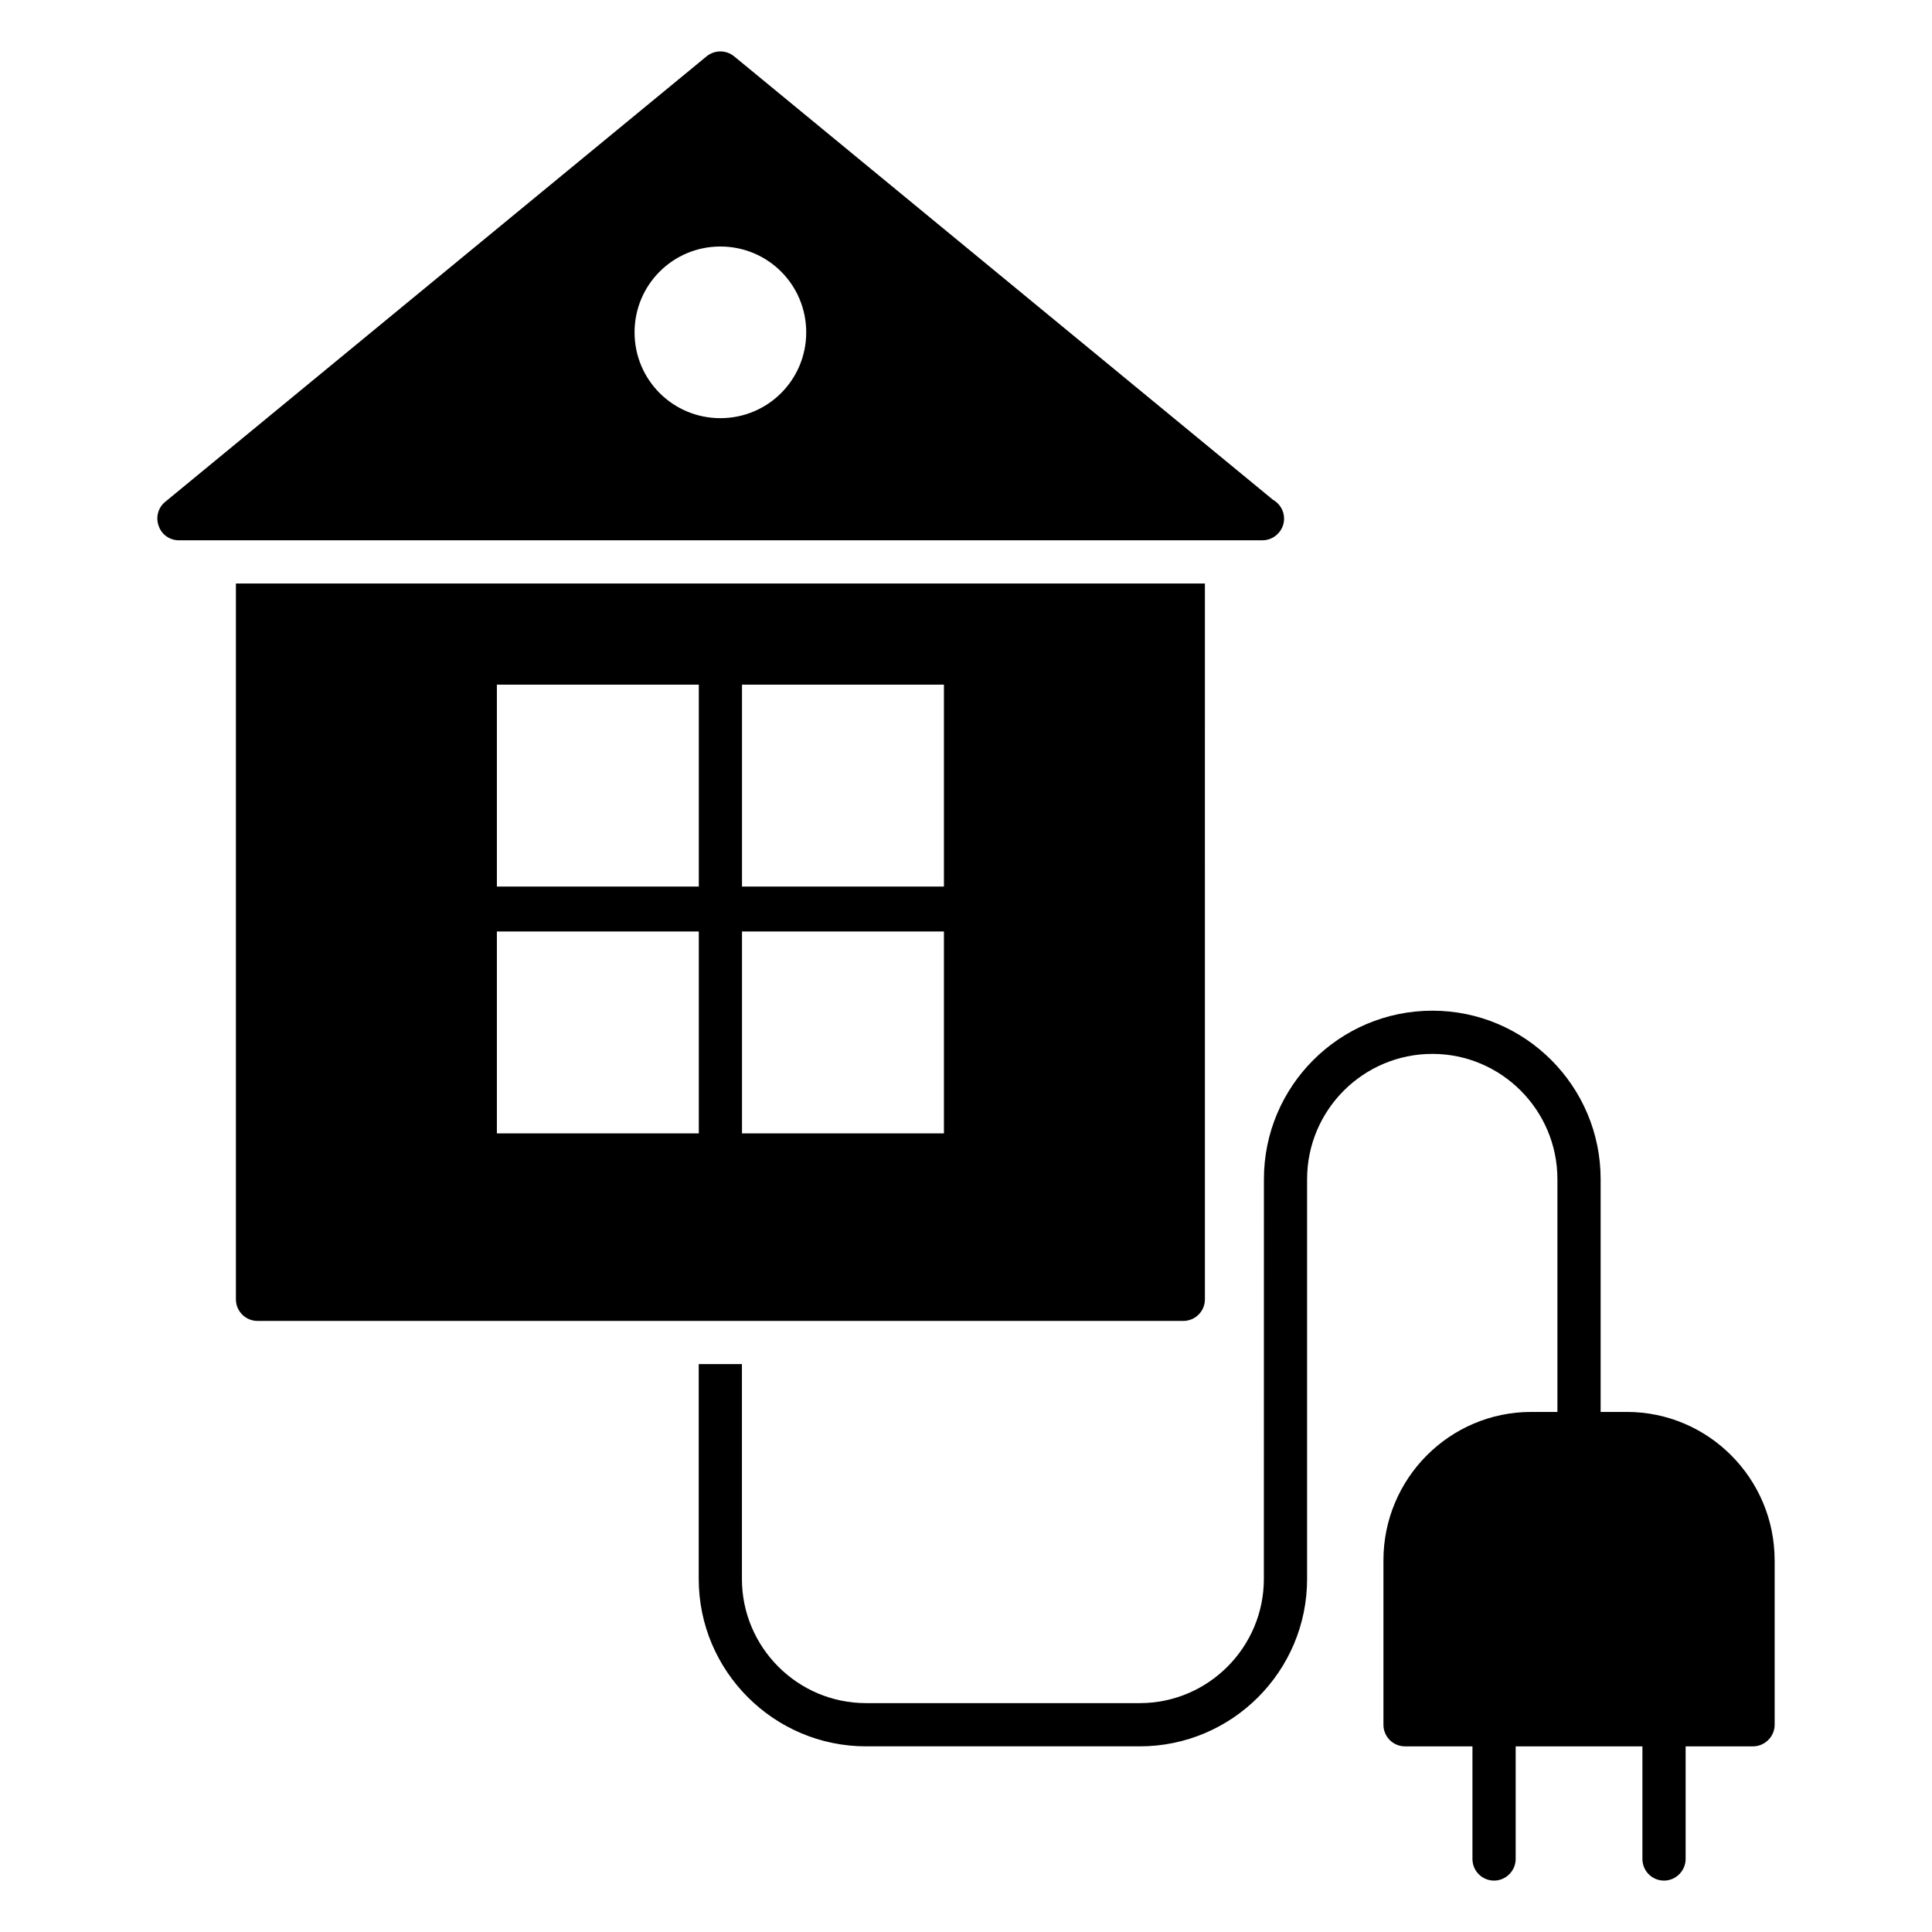 <?xml version="1.0" encoding="UTF-8"?>
<!-- Uploaded to: ICON Repo, www.iconrepo.com, Generator: ICON Repo Mixer Tools -->
<svg fill="#000000" width="800px" height="800px" version="1.1" viewBox="144 144 512 512" xmlns="http://www.w3.org/2000/svg">
 <g>
  <path d="m481.32 276.42-142.75-117.48c-2.137-1.754-5.191-1.754-7.328 0l-143.51 118.09c-1.832 1.527-2.519 4.047-1.68 6.336 0.762 2.289 2.902 3.816 5.344 3.816h287.02 0.152c3.129 0 5.727-2.594 5.727-5.727 0-2.211-1.223-4.043-2.977-5.035zm-146.41-21.602c-12.594 0-22.746-10.152-22.746-22.746s10.152-22.746 22.746-22.746 22.746 10.152 22.746 22.746-10.152 22.746-22.746 22.746z"/>
  <path d="m206.52 298.64v189.69c0 3.207 2.594 5.727 5.727 5.727h245.34c3.129 0 5.727-2.519 5.727-5.727l-0.004-189.69zm122.67 92.211v53.512h-53.512v-53.512zm-53.512-11.906v-53.512h53.512v53.512zm64.961 65.418v-53.512h53.512v53.512zm53.512-65.418h-53.512v-53.512h53.512z"/>
  <path d="m614.3 557.49v43.586c0 3.129-2.594 5.727-5.727 5.727h-17.863v29.848c0 3.129-2.594 5.727-5.727 5.727-3.207 0-5.727-2.594-5.727-5.727v-29.848h-33.586v29.848c0 3.129-2.594 5.727-5.727 5.727-3.207 0-5.727-2.594-5.727-5.727v-29.848h-17.863c-3.207 0-5.727-2.594-5.727-5.727v-43.586c0-21.68 17.559-39.312 39.16-39.312h6.945v-61.68c0-18.32-14.887-33.207-33.129-33.207-18.32 0-33.207 14.887-33.207 33.207v105.95c0 24.426-19.848 44.352-44.352 44.352h-72.52c-24.426 0-44.352-19.922-44.352-44.352v-56.945h11.449v56.945c0 18.09 14.734 32.898 32.898 32.898h72.52c18.168 0 32.898-14.809 32.898-32.898l0.016-105.95c0-24.656 20-44.656 44.656-44.656 24.578 0 44.578 20 44.578 44.656v61.68h6.945c21.605 0 39.164 17.633 39.164 39.312z"/>
 </g>
</svg>